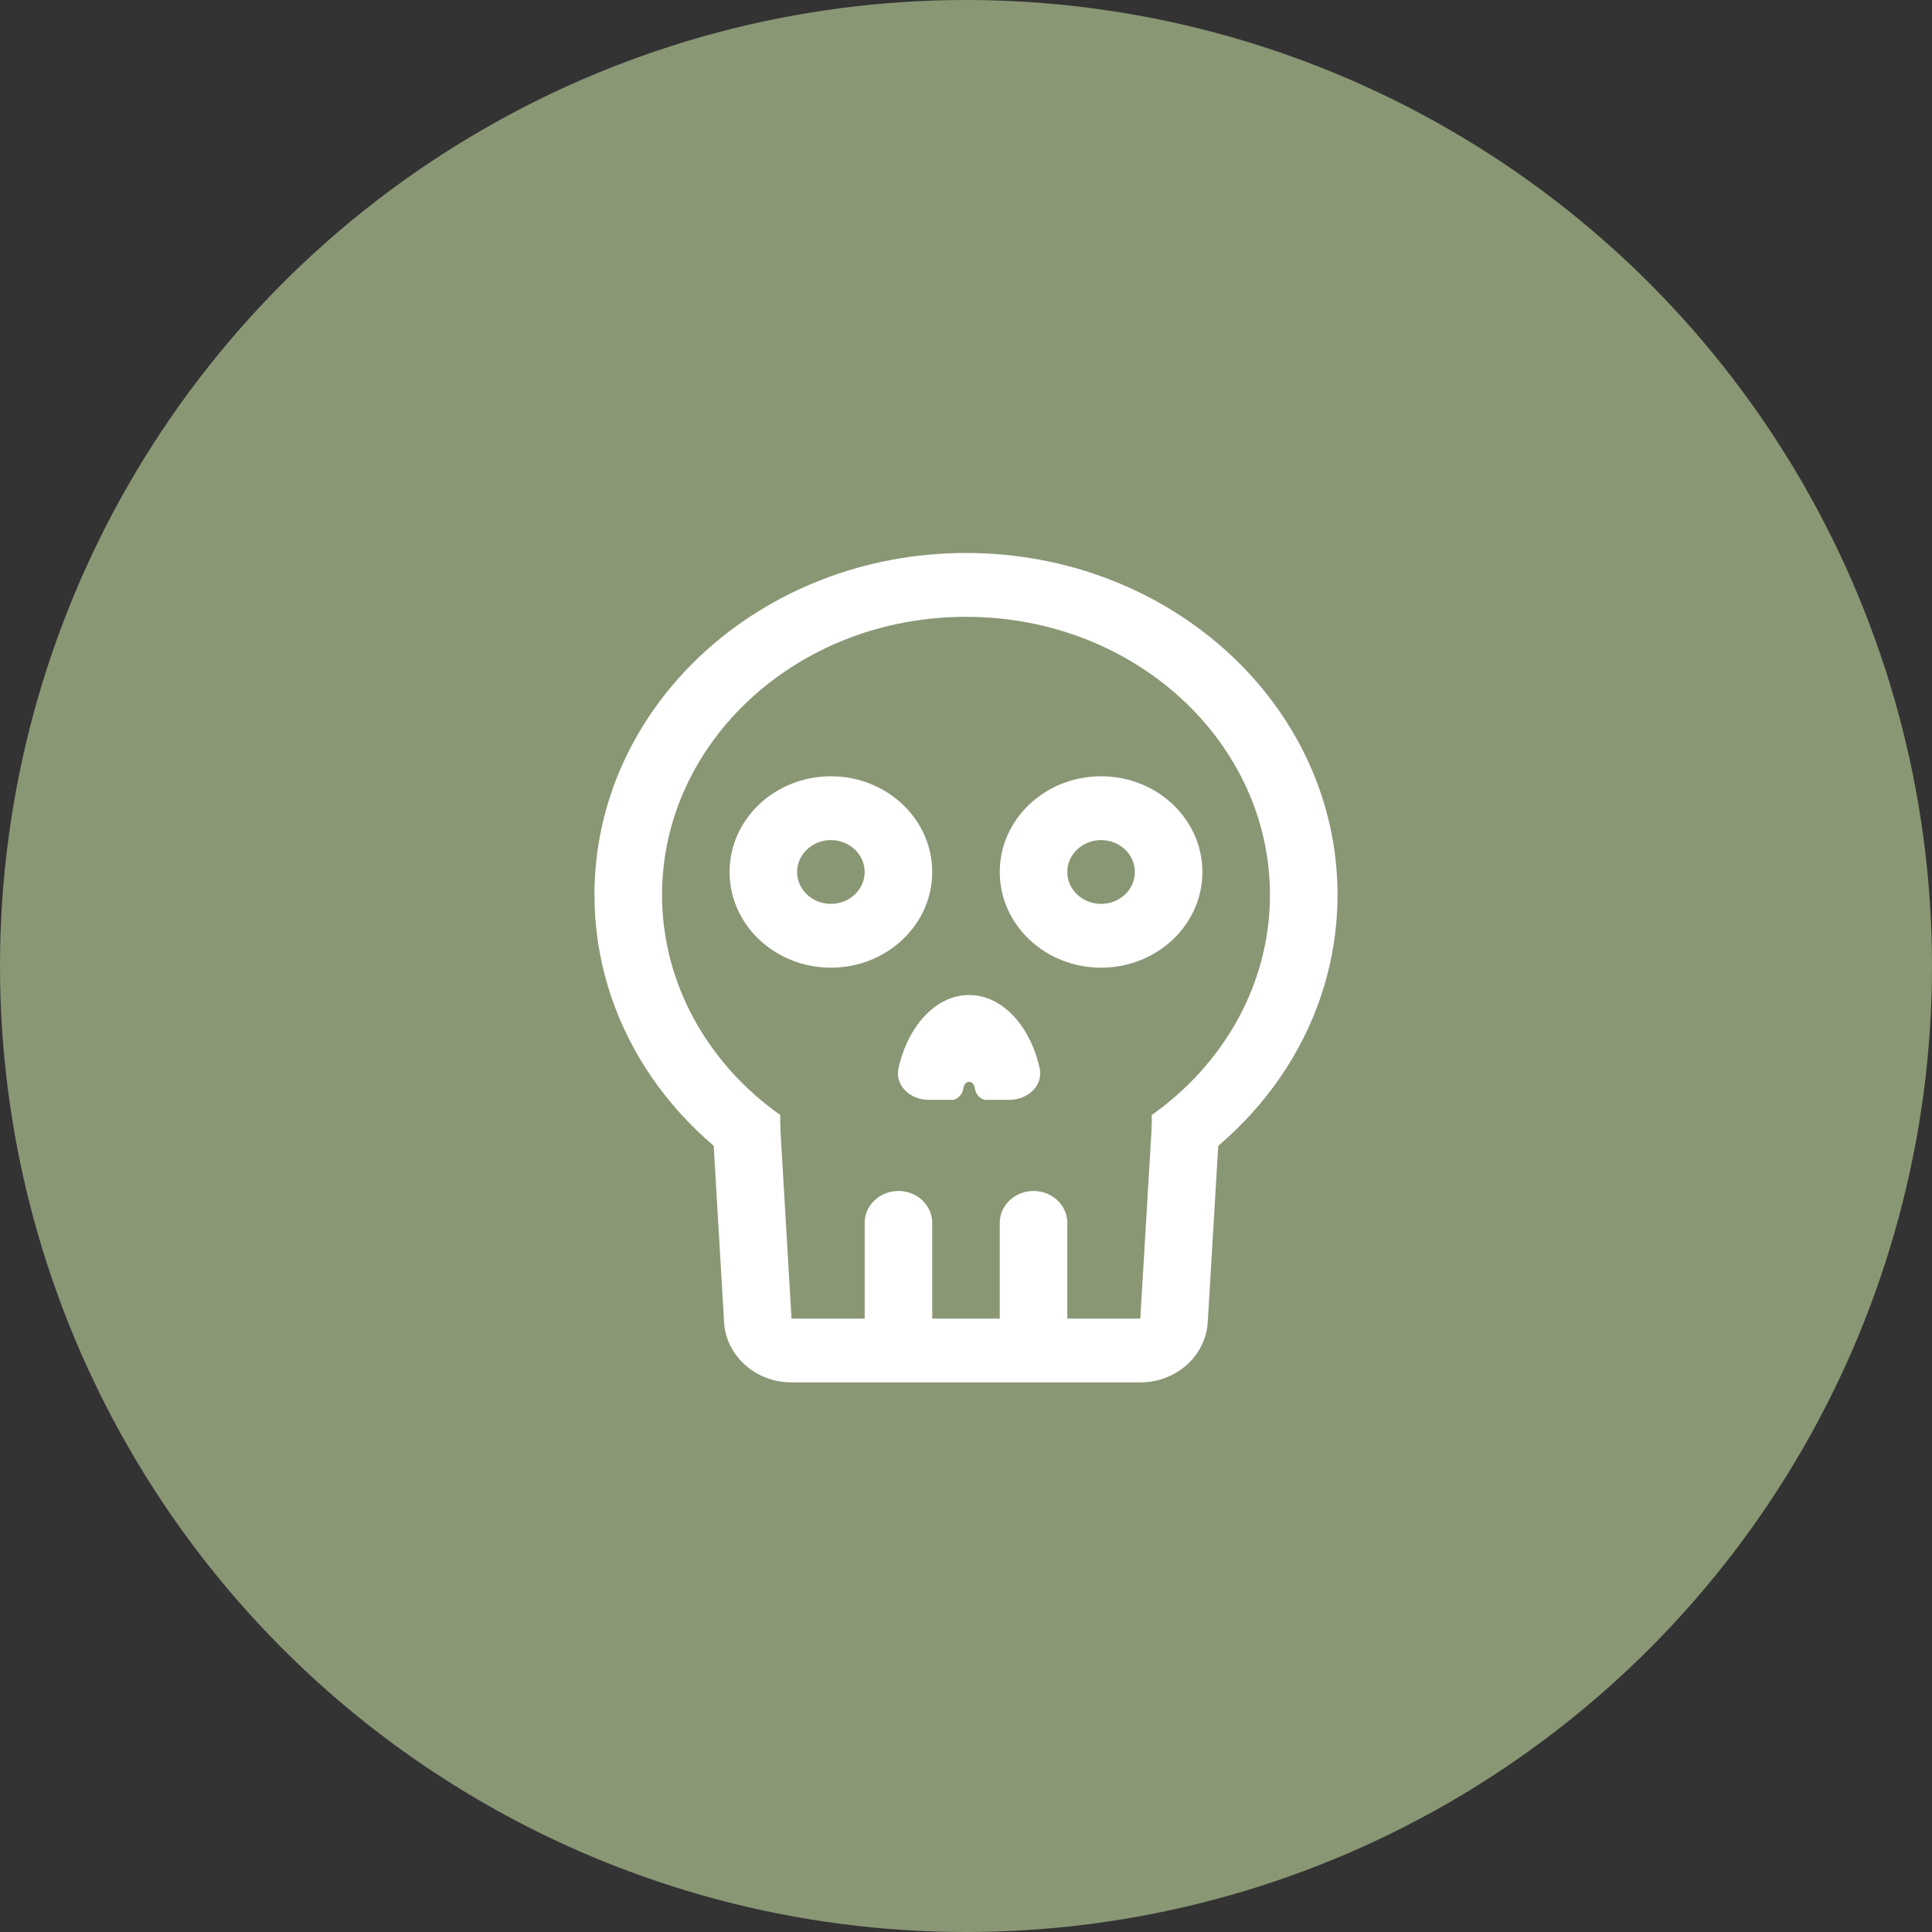 <svg width="72" height="72" viewBox="0 0 72 72" fill="none" xmlns="http://www.w3.org/2000/svg">
<rect x="0" y="0" width="72" height="72" fill="#333333" stroke="none"/>
<circle cx="36" cy="36" r="36" fill="#8A9775"/>
<path fill-rule="evenodd" clip-rule="evenodd" d="M36.75 40.989C36.532 40.989 36.354 40.762 36.328 40.559C36.285 40.236 35.944 40.236 35.901 40.559C35.875 40.762 35.697 40.989 35.479 40.989H34.615C33.919 40.989 33.341 40.451 33.485 39.808C33.839 38.227 34.882 37.081 36.115 37.081C37.347 37.081 38.392 38.227 38.745 39.808C38.888 40.451 38.31 40.989 37.614 40.989H36.75ZM35.836 39.393C35.836 39.39 35.835 39.394 35.836 39.393V39.393ZM36.394 39.393C36.393 39.39 36.394 39.394 36.394 39.393V39.393Z" fill="white"/>
<path d="M29.077 41.553C26.387 39.648 24.672 36.665 24.672 33.349C24.672 27.683 29.681 22.987 36 22.987C42.319 22.987 47.328 27.683 47.328 33.349C47.328 36.664 45.613 39.648 42.923 41.553V44.384C47.061 42.181 49.846 38.065 49.846 33.349C49.846 26.313 43.647 20.608 36 20.608C28.353 20.608 22.154 26.313 22.154 33.349C22.154 38.065 24.939 42.181 29.077 44.384V41.553Z" fill="white"/>
<path d="M39.775 45.574C39.775 44.917 39.212 44.384 38.517 44.384C37.822 44.384 37.258 44.917 37.258 45.574V49.139C37.258 49.796 37.822 50.328 38.517 50.328C39.212 50.328 39.775 49.796 39.775 49.139V45.574Z" fill="white"/>
<path d="M34.741 45.574C34.741 44.917 34.177 44.384 33.483 44.384C32.787 44.384 32.224 44.917 32.224 45.574V49.139C32.224 49.796 32.787 50.328 33.483 50.328C34.177 50.328 34.741 49.796 34.741 49.139V45.574Z" fill="white"/>
<path d="M45.438 42.073L45.009 49.273C44.935 50.532 43.831 51.517 42.496 51.517H29.497C28.161 51.517 27.058 50.531 26.984 49.271L26.561 42.073L29.074 41.941L29.497 49.14H42.496L42.925 41.94L45.438 42.073Z" fill="white"/>
<path fill-rule="evenodd" clip-rule="evenodd" d="M41.035 36.062C38.95 36.062 37.258 34.466 37.258 32.497C37.258 30.527 38.95 28.93 41.035 28.93C43.121 28.93 44.81 30.527 44.81 32.497C44.81 34.466 43.12 36.062 41.035 36.062ZM41.035 33.685C40.339 33.685 39.775 33.154 39.775 32.497C39.775 31.84 40.34 31.308 41.035 31.308C41.729 31.308 42.294 31.84 42.294 32.497C42.294 33.154 41.729 33.685 41.035 33.685Z" fill="white"/>
<path fill-rule="evenodd" clip-rule="evenodd" d="M30.965 36.062C28.879 36.062 27.189 34.466 27.189 32.497C27.189 30.527 28.879 28.93 30.965 28.93C33.05 28.93 34.741 30.527 34.741 32.497C34.741 34.466 33.05 36.062 30.965 36.062ZM30.965 33.685C30.27 33.685 29.706 33.154 29.706 32.497C29.706 31.84 30.27 31.308 30.965 31.308C31.66 31.308 32.224 31.84 32.224 32.497C32.224 33.154 31.66 33.685 30.965 33.685Z" fill="white"/>
</svg>
